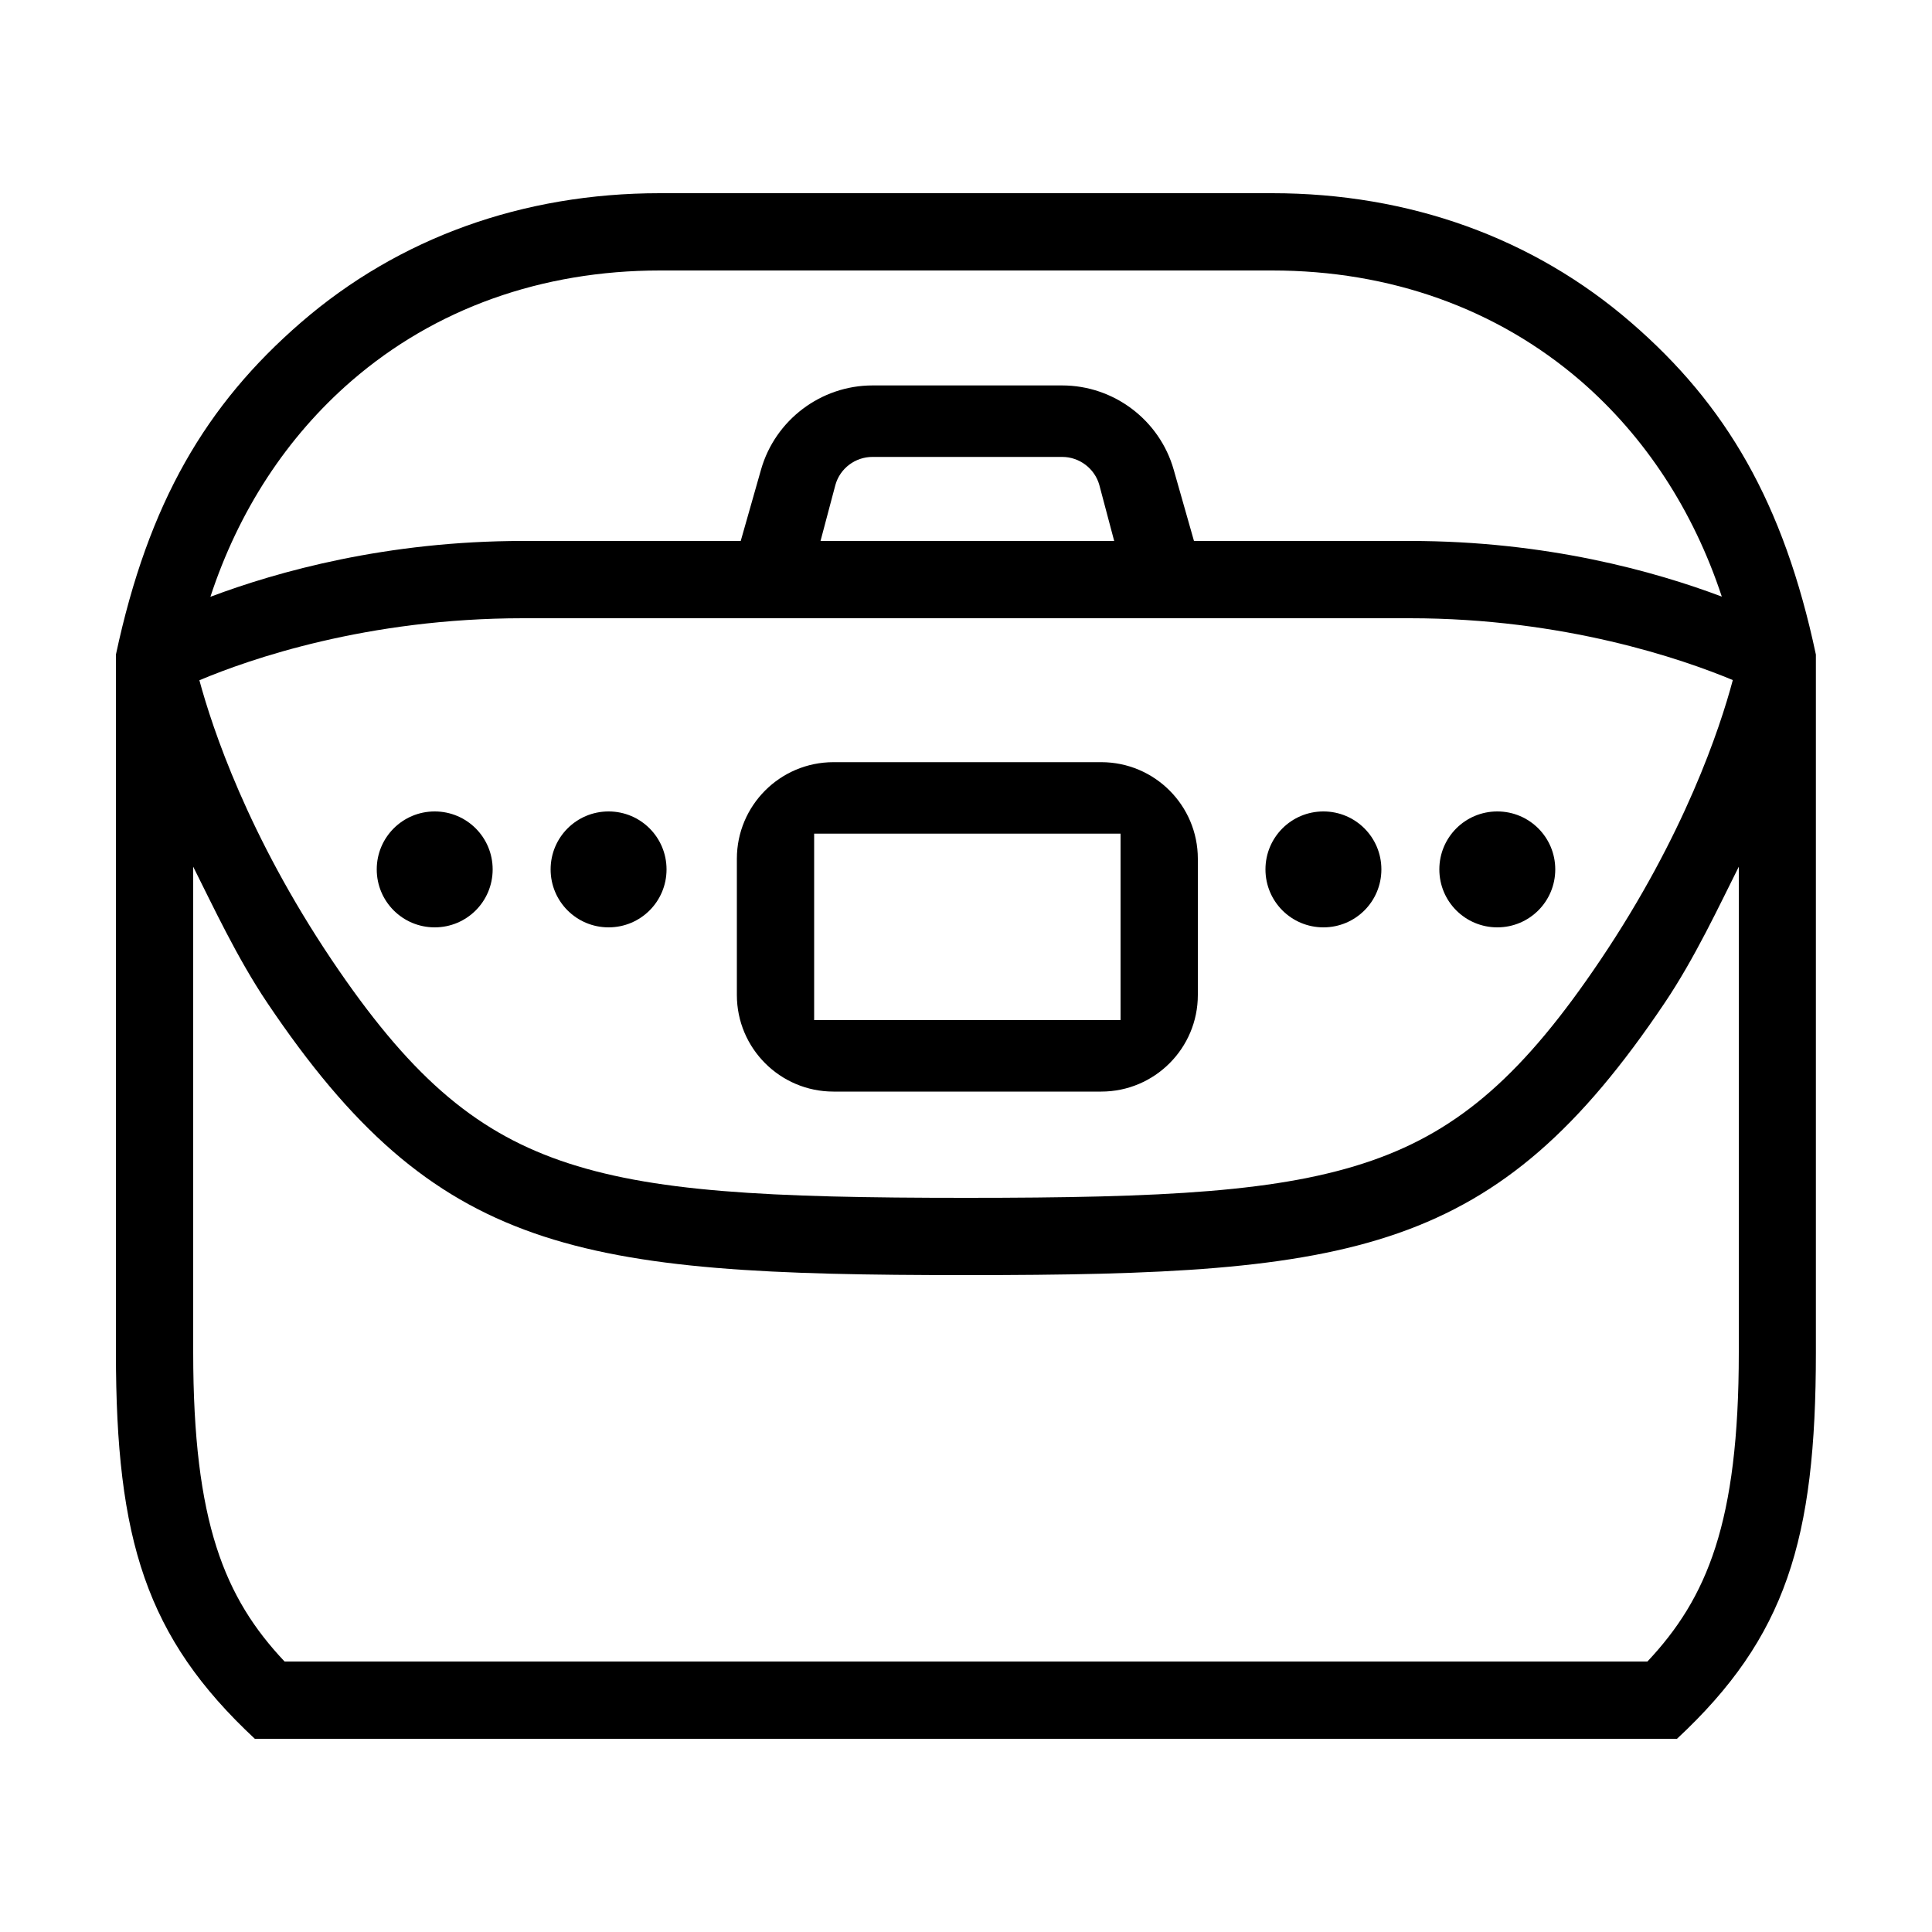 <?xml version="1.0" encoding="UTF-8"?> <!-- Generator: Adobe Illustrator 23.1.1, SVG Export Plug-In . SVG Version: 6.00 Build 0) --> <svg xmlns="http://www.w3.org/2000/svg" xmlns:xlink="http://www.w3.org/1999/xlink" id="icon" x="0px" y="0px" viewBox="0 0 1000 1000" style="enable-background:new 0 0 1000 1000;" xml:space="preserve"> <path d="M844.2,166.9C793.6,123.1,729.4,100,658.5,100H341.5c-70.9,0-135.1,23.1-185.7,66.9c-49.1,42.5-79,93.2-95.8,171.9V700 c0,97,15.6,147.5,71.9,200h736.1c56.4-52.5,71.9-103,71.9-200V338.8C923.2,260.1,893.3,209.3,844.2,166.9z M729.7,320 c80,0,141,21.1,167.2,32c-6.7,25.1-25,80.2-68.4,144.7c-39.6,58.9-72.8,88.1-118.4,104C663.2,617,602.6,620,500,620 s-163.2-3-210-19.3c-45.6-15.9-78.8-45.1-118.4-104c-43.3-64.5-61.6-119.5-68.4-144.6c25.9-10.9,86.7-32.1,167.5-32.1H729.7z M424.7,280l7.7-29c2.4-8.6,10.3-14.5,19.2-14.5h98.2c8.9,0,16.8,6,19.2,14.5l7.7,29H424.7z M182,197.1 c43.2-37.4,98.4-57.1,159.6-57.1h316.9c61.2,0,116.3,19.8,159.6,57.1c33.5,29,58.4,67.2,73.1,111.7c-34.8-13.1-90.8-28.8-161.4-28.8 H618l-10.5-36.9c-7.3-25.7-31-43.6-57.7-43.6h-98.2c-26.7,0-50.4,17.9-57.7,43.6L383.4,280H270.7c-70.5,0-127,15.8-161.8,28.9 C123.5,264.4,148.4,226.2,182,197.1z M852.7,860H147.3c-31-32.9-47.3-71.9-47.3-160V448.6c10.1,20.1,22.7,47.2,38.3,70.4 c87.4,130,160,141,361.7,141s274.3-10.9,361.7-141c15.6-23.2,28.2-50.3,38.3-70.4V700C900,788.1,883.6,827.1,852.7,860z M431.4,565 H570c27.6,0,50-22.4,50-50v-70.5c0-27.6-22.4-50-50-50H431.4c-27.6,0-50,22.4-50,50V515C381.4,542.6,403.8,565,431.4,565z M421.4,431.5H580V528H421.4V431.5z M745,450c0-16.6,13.4-30,30-30s30,13.4,30,30c0,16.6-13.4,30-30,30S745,466.6,745,450z M655,450 c0-16.6,13.4-30,30-30s30,13.4,30,30c0,16.6-13.4,30-30,30S655,466.6,655,450z M285,450c0-16.6,13.4-30,30-30s30,13.4,30,30 c0,16.6-13.4,30-30,30S285,466.6,285,450z M255,450c0,16.6-13.4,30-30,30s-30-13.4-30-30c0-16.6,13.4-30,30-30S255,433.4,255,450z"></path> </svg> 